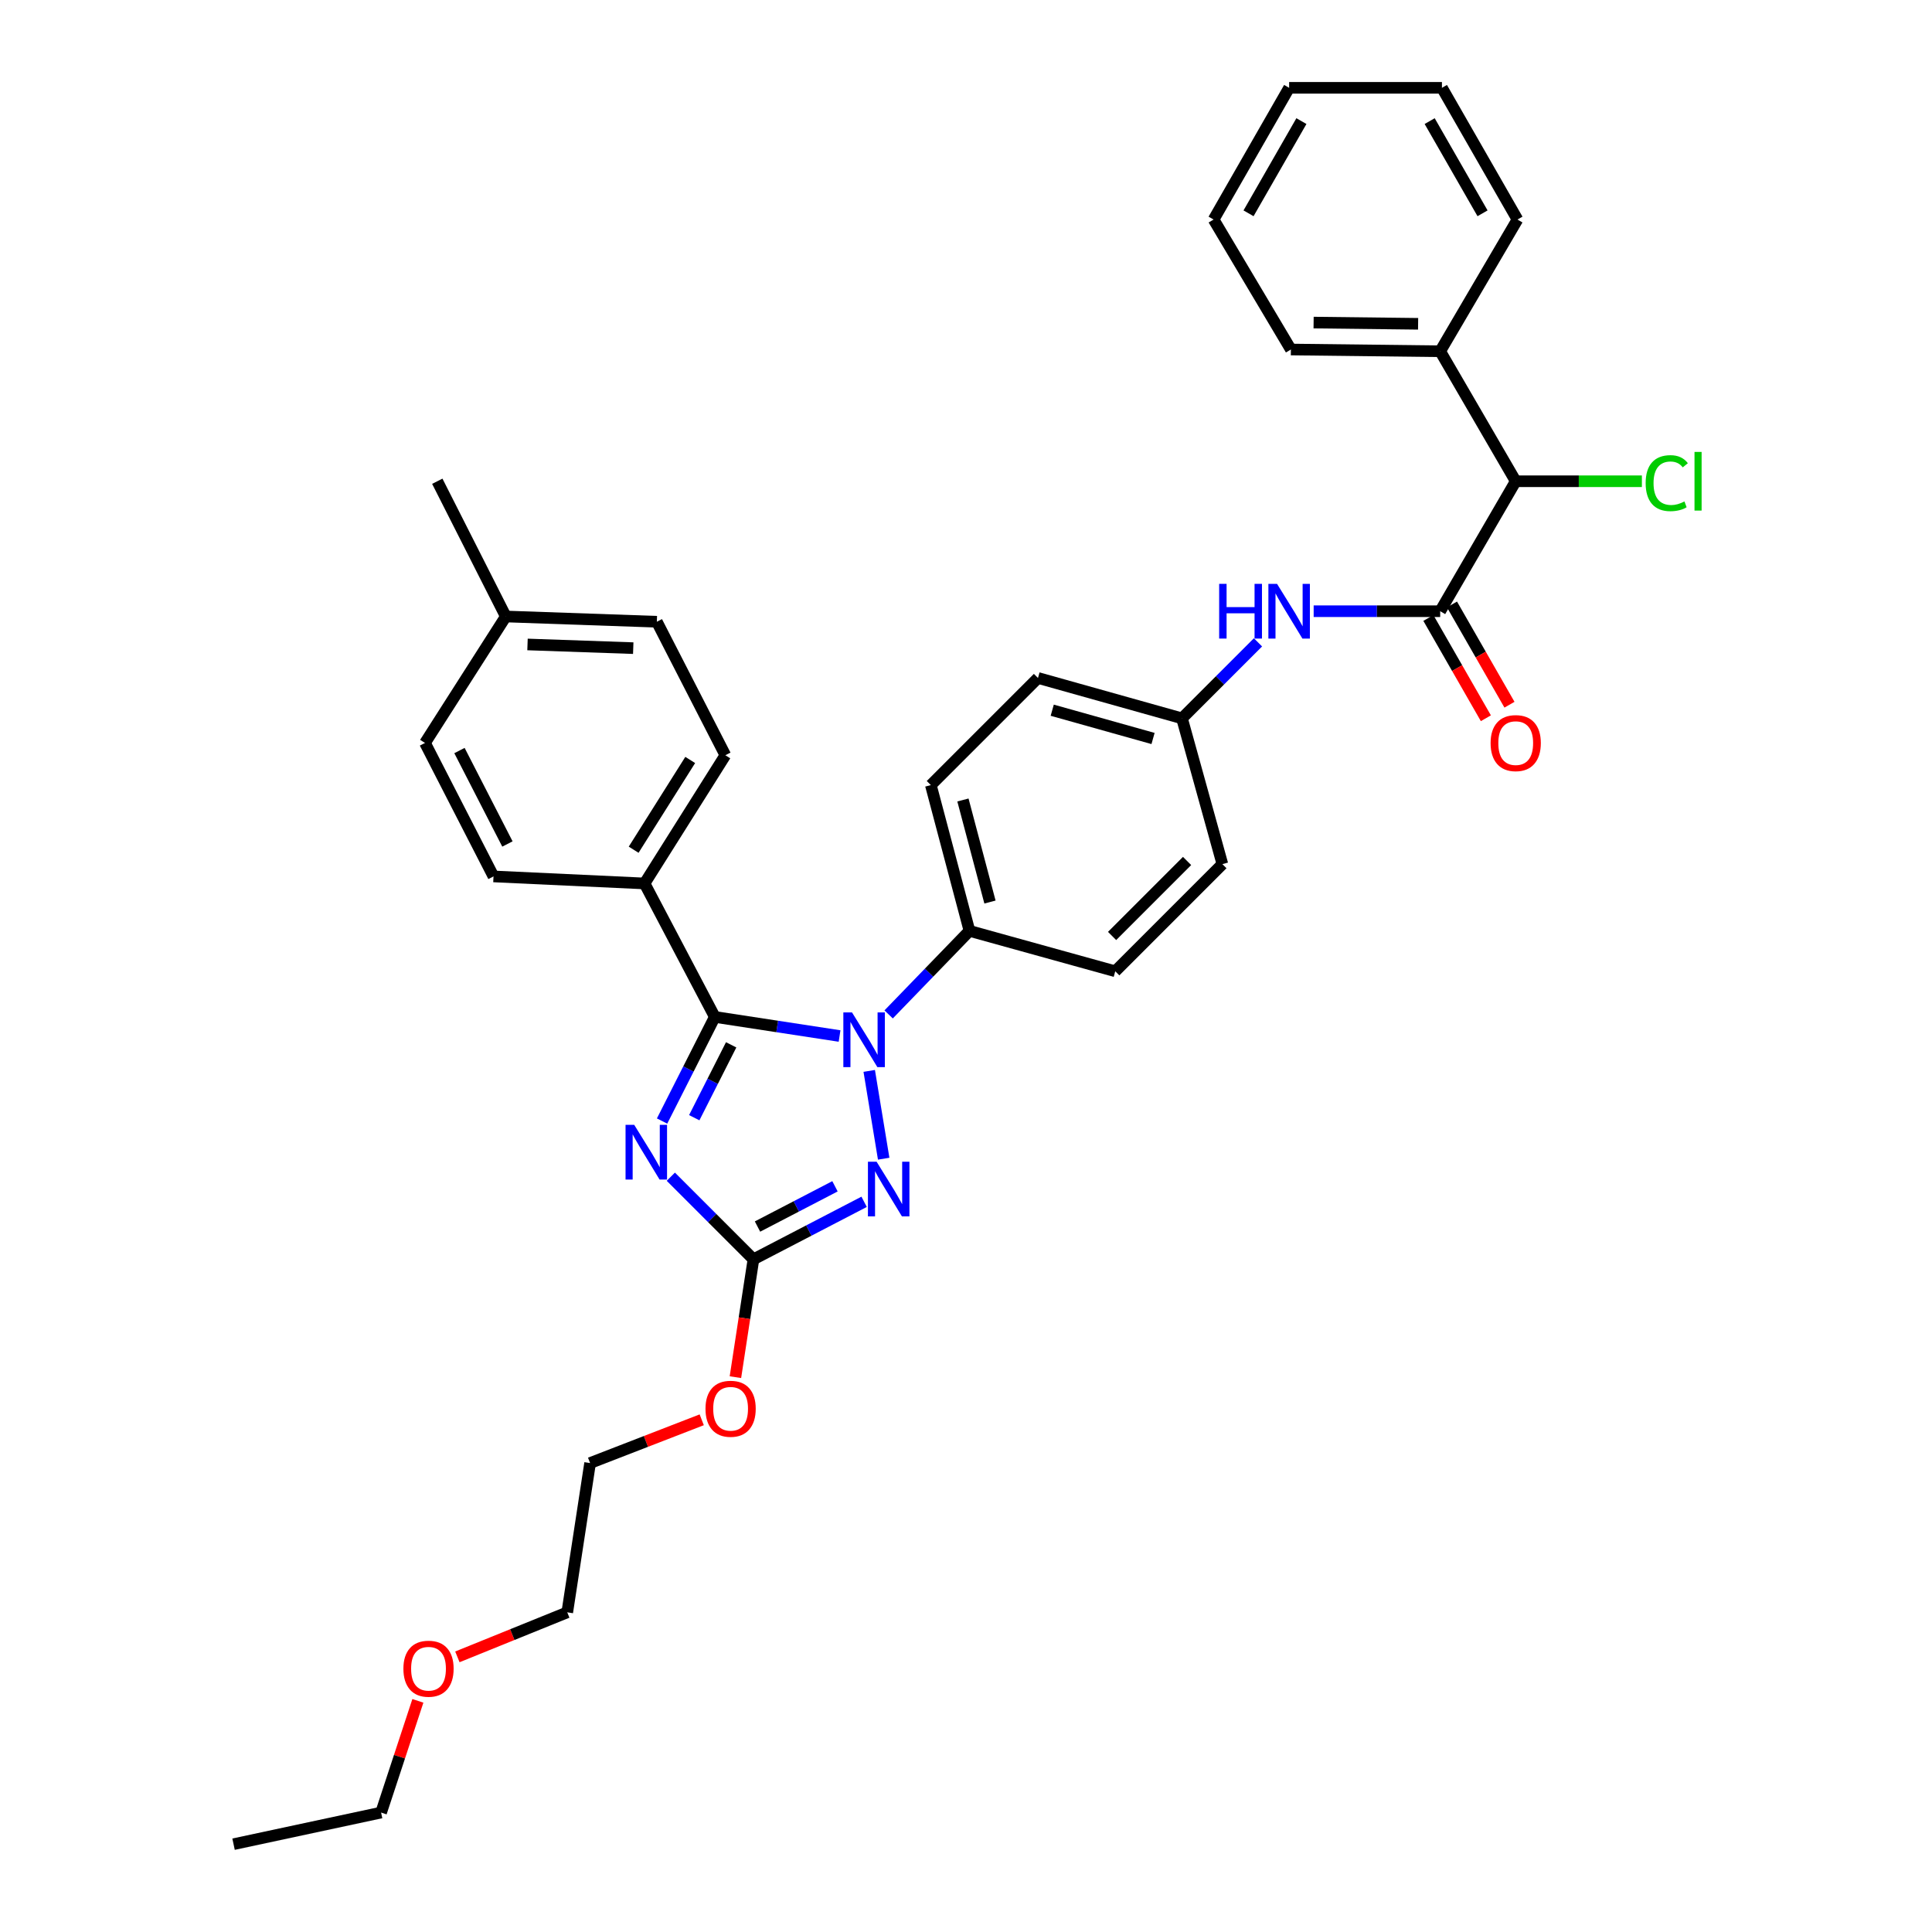<?xml version='1.0' encoding='iso-8859-1'?>
<svg version='1.1' baseProfile='full'
              xmlns='http://www.w3.org/2000/svg'
                      xmlns:rdkit='http://www.rdkit.org/xml'
                      xmlns:xlink='http://www.w3.org/1999/xlink'
                  xml:space='preserve'
width='1000px' height='1000px' viewBox='0 0 1000 1000'>
<!-- END OF HEADER -->
<rect style='opacity:1.0;fill:#FFFFFF;stroke:none' width='1000' height='1000' x='0' y='0'> </rect>
<path class='bond-0' d='M 679.95,316.362 L 712.694,316.362' style='fill:none;fill-rule:evenodd;stroke:#0000FF;stroke-width:6px;stroke-linecap:butt;stroke-linejoin:miter;stroke-opacity:1' />
<path class='bond-0' d='M 712.694,316.362 L 745.437,316.362' style='fill:none;fill-rule:evenodd;stroke:#000000;stroke-width:6px;stroke-linecap:butt;stroke-linejoin:miter;stroke-opacity:1' />
<path class='bond-1' d='M 651.135,332.483 L 631.466,352.152' style='fill:none;fill-rule:evenodd;stroke:#0000FF;stroke-width:6px;stroke-linecap:butt;stroke-linejoin:miter;stroke-opacity:1' />
<path class='bond-1' d='M 631.466,352.152 L 611.798,371.821' style='fill:none;fill-rule:evenodd;stroke:#000000;stroke-width:6px;stroke-linecap:butt;stroke-linejoin:miter;stroke-opacity:1' />
<path class='bond-2' d='M 739.33,319.864 L 754.208,345.814' style='fill:none;fill-rule:evenodd;stroke:#000000;stroke-width:6px;stroke-linecap:butt;stroke-linejoin:miter;stroke-opacity:1' />
<path class='bond-2' d='M 754.208,345.814 L 769.087,371.764' style='fill:none;fill-rule:evenodd;stroke:#FF0000;stroke-width:6px;stroke-linecap:butt;stroke-linejoin:miter;stroke-opacity:1' />
<path class='bond-2' d='M 751.544,312.861 L 766.423,338.811' style='fill:none;fill-rule:evenodd;stroke:#000000;stroke-width:6px;stroke-linecap:butt;stroke-linejoin:miter;stroke-opacity:1' />
<path class='bond-2' d='M 766.423,338.811 L 781.301,364.76' style='fill:none;fill-rule:evenodd;stroke:#FF0000;stroke-width:6px;stroke-linecap:butt;stroke-linejoin:miter;stroke-opacity:1' />
<path class='bond-3' d='M 745.437,316.362 L 784.531,249.093' style='fill:none;fill-rule:evenodd;stroke:#000000;stroke-width:6px;stroke-linecap:butt;stroke-linejoin:miter;stroke-opacity:1' />
<path class='bond-4' d='M 784.531,249.093 L 745.437,181.816' style='fill:none;fill-rule:evenodd;stroke:#000000;stroke-width:6px;stroke-linecap:butt;stroke-linejoin:miter;stroke-opacity:1' />
<path class='bond-5' d='M 784.531,249.093 L 817.185,249.093' style='fill:none;fill-rule:evenodd;stroke:#000000;stroke-width:6px;stroke-linecap:butt;stroke-linejoin:miter;stroke-opacity:1' />
<path class='bond-5' d='M 817.185,249.093 L 849.838,249.093' style='fill:none;fill-rule:evenodd;stroke:#00CC00;stroke-width:6px;stroke-linecap:butt;stroke-linejoin:miter;stroke-opacity:1' />
<path class='bond-6' d='M 745.437,181.816 L 668.163,180.908' style='fill:none;fill-rule:evenodd;stroke:#000000;stroke-width:6px;stroke-linecap:butt;stroke-linejoin:miter;stroke-opacity:1' />
<path class='bond-6' d='M 734.011,167.601 L 679.919,166.966' style='fill:none;fill-rule:evenodd;stroke:#000000;stroke-width:6px;stroke-linecap:butt;stroke-linejoin:miter;stroke-opacity:1' />
<path class='bond-7' d='M 745.437,181.816 L 785.439,113.631' style='fill:none;fill-rule:evenodd;stroke:#000000;stroke-width:6px;stroke-linecap:butt;stroke-linejoin:miter;stroke-opacity:1' />
<path class='bond-8' d='M 449.908,554.297 L 457.393,599.744' style='fill:none;fill-rule:evenodd;stroke:#0000FF;stroke-width:6px;stroke-linecap:butt;stroke-linejoin:miter;stroke-opacity:1' />
<path class='bond-9' d='M 434.559,536.238 L 402.27,531.299' style='fill:none;fill-rule:evenodd;stroke:#0000FF;stroke-width:6px;stroke-linecap:butt;stroke-linejoin:miter;stroke-opacity:1' />
<path class='bond-9' d='M 402.27,531.299 L 369.98,526.36' style='fill:none;fill-rule:evenodd;stroke:#000000;stroke-width:6px;stroke-linecap:butt;stroke-linejoin:miter;stroke-opacity:1' />
<path class='bond-10' d='M 459.954,525.056 L 480.875,503.439' style='fill:none;fill-rule:evenodd;stroke:#0000FF;stroke-width:6px;stroke-linecap:butt;stroke-linejoin:miter;stroke-opacity:1' />
<path class='bond-10' d='M 480.875,503.439 L 501.797,481.822' style='fill:none;fill-rule:evenodd;stroke:#000000;stroke-width:6px;stroke-linecap:butt;stroke-linejoin:miter;stroke-opacity:1' />
<path class='bond-11' d='M 447.268,622.057 L 418.624,636.937' style='fill:none;fill-rule:evenodd;stroke:#0000FF;stroke-width:6px;stroke-linecap:butt;stroke-linejoin:miter;stroke-opacity:1' />
<path class='bond-11' d='M 418.624,636.937 L 389.981,651.818' style='fill:none;fill-rule:evenodd;stroke:#000000;stroke-width:6px;stroke-linecap:butt;stroke-linejoin:miter;stroke-opacity:1' />
<path class='bond-11' d='M 432.184,614.027 L 412.134,624.443' style='fill:none;fill-rule:evenodd;stroke:#0000FF;stroke-width:6px;stroke-linecap:butt;stroke-linejoin:miter;stroke-opacity:1' />
<path class='bond-11' d='M 412.134,624.443 L 392.083,634.859' style='fill:none;fill-rule:evenodd;stroke:#000000;stroke-width:6px;stroke-linecap:butt;stroke-linejoin:miter;stroke-opacity:1' />
<path class='bond-12' d='M 389.981,651.818 L 368.602,630.442' style='fill:none;fill-rule:evenodd;stroke:#000000;stroke-width:6px;stroke-linecap:butt;stroke-linejoin:miter;stroke-opacity:1' />
<path class='bond-12' d='M 368.602,630.442 L 347.223,609.066' style='fill:none;fill-rule:evenodd;stroke:#0000FF;stroke-width:6px;stroke-linecap:butt;stroke-linejoin:miter;stroke-opacity:1' />
<path class='bond-13' d='M 389.981,651.818 L 385.316,682.317' style='fill:none;fill-rule:evenodd;stroke:#000000;stroke-width:6px;stroke-linecap:butt;stroke-linejoin:miter;stroke-opacity:1' />
<path class='bond-13' d='M 385.316,682.317 L 380.651,712.817' style='fill:none;fill-rule:evenodd;stroke:#FF0000;stroke-width:6px;stroke-linecap:butt;stroke-linejoin:miter;stroke-opacity:1' />
<path class='bond-14' d='M 342.688,580.245 L 356.334,553.303' style='fill:none;fill-rule:evenodd;stroke:#0000FF;stroke-width:6px;stroke-linecap:butt;stroke-linejoin:miter;stroke-opacity:1' />
<path class='bond-14' d='M 356.334,553.303 L 369.98,526.36' style='fill:none;fill-rule:evenodd;stroke:#000000;stroke-width:6px;stroke-linecap:butt;stroke-linejoin:miter;stroke-opacity:1' />
<path class='bond-14' d='M 359.342,578.524 L 368.894,559.664' style='fill:none;fill-rule:evenodd;stroke:#0000FF;stroke-width:6px;stroke-linecap:butt;stroke-linejoin:miter;stroke-opacity:1' />
<path class='bond-14' d='M 368.894,559.664 L 378.447,540.805' style='fill:none;fill-rule:evenodd;stroke:#000000;stroke-width:6px;stroke-linecap:butt;stroke-linejoin:miter;stroke-opacity:1' />
<path class='bond-15' d='M 369.98,526.36 L 333.615,457.276' style='fill:none;fill-rule:evenodd;stroke:#000000;stroke-width:6px;stroke-linecap:butt;stroke-linejoin:miter;stroke-opacity:1' />
<path class='bond-16' d='M 363.212,734.884 L 334.322,746.079' style='fill:none;fill-rule:evenodd;stroke:#FF0000;stroke-width:6px;stroke-linecap:butt;stroke-linejoin:miter;stroke-opacity:1' />
<path class='bond-16' d='M 334.322,746.079 L 305.433,757.274' style='fill:none;fill-rule:evenodd;stroke:#000000;stroke-width:6px;stroke-linecap:butt;stroke-linejoin:miter;stroke-opacity:1' />
<path class='bond-17' d='M 611.798,371.821 L 537.254,350.912' style='fill:none;fill-rule:evenodd;stroke:#000000;stroke-width:6px;stroke-linecap:butt;stroke-linejoin:miter;stroke-opacity:1' />
<path class='bond-17' d='M 596.814,382.241 L 544.633,367.605' style='fill:none;fill-rule:evenodd;stroke:#000000;stroke-width:6px;stroke-linecap:butt;stroke-linejoin:miter;stroke-opacity:1' />
<path class='bond-18' d='M 611.798,371.821 L 632.706,447.272' style='fill:none;fill-rule:evenodd;stroke:#000000;stroke-width:6px;stroke-linecap:butt;stroke-linejoin:miter;stroke-opacity:1' />
<path class='bond-19' d='M 333.615,457.276 L 375.44,390.906' style='fill:none;fill-rule:evenodd;stroke:#000000;stroke-width:6px;stroke-linecap:butt;stroke-linejoin:miter;stroke-opacity:1' />
<path class='bond-19' d='M 327.977,439.814 L 357.254,393.355' style='fill:none;fill-rule:evenodd;stroke:#000000;stroke-width:6px;stroke-linecap:butt;stroke-linejoin:miter;stroke-opacity:1' />
<path class='bond-20' d='M 333.615,457.276 L 255.434,453.639' style='fill:none;fill-rule:evenodd;stroke:#000000;stroke-width:6px;stroke-linecap:butt;stroke-linejoin:miter;stroke-opacity:1' />
<path class='bond-21' d='M 375.44,390.906 L 339.982,321.814' style='fill:none;fill-rule:evenodd;stroke:#000000;stroke-width:6px;stroke-linecap:butt;stroke-linejoin:miter;stroke-opacity:1' />
<path class='bond-22' d='M 255.434,453.639 L 219.977,384.547' style='fill:none;fill-rule:evenodd;stroke:#000000;stroke-width:6px;stroke-linecap:butt;stroke-linejoin:miter;stroke-opacity:1' />
<path class='bond-22' d='M 262.642,436.847 L 237.822,388.482' style='fill:none;fill-rule:evenodd;stroke:#000000;stroke-width:6px;stroke-linecap:butt;stroke-linejoin:miter;stroke-opacity:1' />
<path class='bond-23' d='M 339.982,321.814 L 261.801,319.092' style='fill:none;fill-rule:evenodd;stroke:#000000;stroke-width:6px;stroke-linecap:butt;stroke-linejoin:miter;stroke-opacity:1' />
<path class='bond-23' d='M 327.765,335.477 L 273.039,333.572' style='fill:none;fill-rule:evenodd;stroke:#000000;stroke-width:6px;stroke-linecap:butt;stroke-linejoin:miter;stroke-opacity:1' />
<path class='bond-24' d='M 219.977,384.547 L 261.801,319.092' style='fill:none;fill-rule:evenodd;stroke:#000000;stroke-width:6px;stroke-linecap:butt;stroke-linejoin:miter;stroke-opacity:1' />
<path class='bond-25' d='M 261.801,319.092 L 226.344,249.093' style='fill:none;fill-rule:evenodd;stroke:#000000;stroke-width:6px;stroke-linecap:butt;stroke-linejoin:miter;stroke-opacity:1' />
<path class='bond-26' d='M 236.737,857.587 L 265.175,846.068' style='fill:none;fill-rule:evenodd;stroke:#FF0000;stroke-width:6px;stroke-linecap:butt;stroke-linejoin:miter;stroke-opacity:1' />
<path class='bond-26' d='M 265.175,846.068 L 293.613,834.548' style='fill:none;fill-rule:evenodd;stroke:#000000;stroke-width:6px;stroke-linecap:butt;stroke-linejoin:miter;stroke-opacity:1' />
<path class='bond-27' d='M 216.293,880.36 L 206.774,909.271' style='fill:none;fill-rule:evenodd;stroke:#FF0000;stroke-width:6px;stroke-linecap:butt;stroke-linejoin:miter;stroke-opacity:1' />
<path class='bond-27' d='M 206.774,909.271 L 197.254,938.182' style='fill:none;fill-rule:evenodd;stroke:#000000;stroke-width:6px;stroke-linecap:butt;stroke-linejoin:miter;stroke-opacity:1' />
<path class='bond-28' d='M 305.433,757.274 L 293.613,834.548' style='fill:none;fill-rule:evenodd;stroke:#000000;stroke-width:6px;stroke-linecap:butt;stroke-linejoin:miter;stroke-opacity:1' />
<path class='bond-29' d='M 197.254,938.182 L 120.888,954.545' style='fill:none;fill-rule:evenodd;stroke:#000000;stroke-width:6px;stroke-linecap:butt;stroke-linejoin:miter;stroke-opacity:1' />
<path class='bond-30' d='M 537.254,350.912 L 481.803,406.363' style='fill:none;fill-rule:evenodd;stroke:#000000;stroke-width:6px;stroke-linecap:butt;stroke-linejoin:miter;stroke-opacity:1' />
<path class='bond-31' d='M 632.706,447.272 L 577.256,502.73' style='fill:none;fill-rule:evenodd;stroke:#000000;stroke-width:6px;stroke-linecap:butt;stroke-linejoin:miter;stroke-opacity:1' />
<path class='bond-31' d='M 614.432,445.635 L 575.617,484.456' style='fill:none;fill-rule:evenodd;stroke:#000000;stroke-width:6px;stroke-linecap:butt;stroke-linejoin:miter;stroke-opacity:1' />
<path class='bond-32' d='M 501.797,481.822 L 577.256,502.73' style='fill:none;fill-rule:evenodd;stroke:#000000;stroke-width:6px;stroke-linecap:butt;stroke-linejoin:miter;stroke-opacity:1' />
<path class='bond-33' d='M 501.797,481.822 L 481.803,406.363' style='fill:none;fill-rule:evenodd;stroke:#000000;stroke-width:6px;stroke-linecap:butt;stroke-linejoin:miter;stroke-opacity:1' />
<path class='bond-33' d='M 512.408,466.897 L 498.412,414.075' style='fill:none;fill-rule:evenodd;stroke:#000000;stroke-width:6px;stroke-linecap:butt;stroke-linejoin:miter;stroke-opacity:1' />
<path class='bond-34' d='M 668.163,180.908 L 628.161,113.631' style='fill:none;fill-rule:evenodd;stroke:#000000;stroke-width:6px;stroke-linecap:butt;stroke-linejoin:miter;stroke-opacity:1' />
<path class='bond-35' d='M 785.439,113.631 L 746.344,45.455' style='fill:none;fill-rule:evenodd;stroke:#000000;stroke-width:6px;stroke-linecap:butt;stroke-linejoin:miter;stroke-opacity:1' />
<path class='bond-35' d='M 767.36,110.409 L 739.994,62.685' style='fill:none;fill-rule:evenodd;stroke:#000000;stroke-width:6px;stroke-linecap:butt;stroke-linejoin:miter;stroke-opacity:1' />
<path class='bond-36' d='M 746.344,45.455 L 667.256,45.455' style='fill:none;fill-rule:evenodd;stroke:#000000;stroke-width:6px;stroke-linecap:butt;stroke-linejoin:miter;stroke-opacity:1' />
<path class='bond-37' d='M 628.161,113.631 L 667.256,45.455' style='fill:none;fill-rule:evenodd;stroke:#000000;stroke-width:6px;stroke-linecap:butt;stroke-linejoin:miter;stroke-opacity:1' />
<path class='bond-37' d='M 646.239,110.409 L 673.606,62.685' style='fill:none;fill-rule:evenodd;stroke:#000000;stroke-width:6px;stroke-linecap:butt;stroke-linejoin:miter;stroke-opacity:1' />
<path  class='atom-0' d='M 631.036 302.202
L 634.876 302.202
L 634.876 314.242
L 649.356 314.242
L 649.356 302.202
L 653.196 302.202
L 653.196 330.522
L 649.356 330.522
L 649.356 317.442
L 634.876 317.442
L 634.876 330.522
L 631.036 330.522
L 631.036 302.202
' fill='#0000FF'/>
<path  class='atom-0' d='M 660.996 302.202
L 670.276 317.202
Q 671.196 318.682, 672.676 321.362
Q 674.156 324.042, 674.236 324.202
L 674.236 302.202
L 677.996 302.202
L 677.996 330.522
L 674.116 330.522
L 664.156 314.122
Q 662.996 312.202, 661.756 310.002
Q 660.556 307.802, 660.196 307.122
L 660.196 330.522
L 656.516 330.522
L 656.516 302.202
L 660.996 302.202
' fill='#0000FF'/>
<path  class='atom-2' d='M 771.531 384.627
Q 771.531 377.827, 774.891 374.027
Q 778.251 370.227, 784.531 370.227
Q 790.811 370.227, 794.171 374.027
Q 797.531 377.827, 797.531 384.627
Q 797.531 391.507, 794.131 395.427
Q 790.731 399.307, 784.531 399.307
Q 778.291 399.307, 774.891 395.427
Q 771.531 391.547, 771.531 384.627
M 784.531 396.107
Q 788.851 396.107, 791.171 393.227
Q 793.531 390.307, 793.531 384.627
Q 793.531 379.067, 791.171 376.267
Q 788.851 373.427, 784.531 373.427
Q 780.211 373.427, 777.851 376.227
Q 775.531 379.027, 775.531 384.627
Q 775.531 390.347, 777.851 393.227
Q 780.211 396.107, 784.531 396.107
' fill='#FF0000'/>
<path  class='atom-5' d='M 440.994 524.019
L 450.274 539.019
Q 451.194 540.499, 452.674 543.179
Q 454.154 545.859, 454.234 546.019
L 454.234 524.019
L 457.994 524.019
L 457.994 552.339
L 454.114 552.339
L 444.154 535.939
Q 442.994 534.019, 441.754 531.819
Q 440.554 529.619, 440.194 528.939
L 440.194 552.339
L 436.514 552.339
L 436.514 524.019
L 440.994 524.019
' fill='#0000FF'/>
<path  class='atom-6' d='M 453.72 601.293
L 463 616.293
Q 463.92 617.773, 465.4 620.453
Q 466.88 623.133, 466.96 623.293
L 466.96 601.293
L 470.72 601.293
L 470.72 629.613
L 466.84 629.613
L 456.88 613.213
Q 455.72 611.293, 454.48 609.093
Q 453.28 606.893, 452.92 606.213
L 452.92 629.613
L 449.24 629.613
L 449.24 601.293
L 453.72 601.293
' fill='#0000FF'/>
<path  class='atom-8' d='M 328.263 582.207
L 337.543 597.207
Q 338.463 598.687, 339.943 601.367
Q 341.423 604.047, 341.503 604.207
L 341.503 582.207
L 345.263 582.207
L 345.263 610.527
L 341.383 610.527
L 331.423 594.127
Q 330.263 592.207, 329.023 590.007
Q 327.823 587.807, 327.463 587.127
L 327.463 610.527
L 323.783 610.527
L 323.783 582.207
L 328.263 582.207
' fill='#0000FF'/>
<path  class='atom-10' d='M 365.162 729.171
Q 365.162 722.371, 368.522 718.571
Q 371.882 714.771, 378.162 714.771
Q 384.442 714.771, 387.802 718.571
Q 391.162 722.371, 391.162 729.171
Q 391.162 736.051, 387.762 739.971
Q 384.362 743.851, 378.162 743.851
Q 371.922 743.851, 368.522 739.971
Q 365.162 736.091, 365.162 729.171
M 378.162 740.651
Q 382.482 740.651, 384.802 737.771
Q 387.162 734.851, 387.162 729.171
Q 387.162 723.611, 384.802 720.811
Q 382.482 717.971, 378.162 717.971
Q 373.842 717.971, 371.482 720.771
Q 369.162 723.571, 369.162 729.171
Q 369.162 734.891, 371.482 737.771
Q 373.842 740.651, 378.162 740.651
' fill='#FF0000'/>
<path  class='atom-18' d='M 208.799 863.718
Q 208.799 856.918, 212.159 853.118
Q 215.519 849.318, 221.799 849.318
Q 228.079 849.318, 231.439 853.118
Q 234.799 856.918, 234.799 863.718
Q 234.799 870.598, 231.399 874.518
Q 227.999 878.398, 221.799 878.398
Q 215.559 878.398, 212.159 874.518
Q 208.799 870.638, 208.799 863.718
M 221.799 875.198
Q 226.119 875.198, 228.439 872.318
Q 230.799 869.398, 230.799 863.718
Q 230.799 858.158, 228.439 855.358
Q 226.119 852.518, 221.799 852.518
Q 217.479 852.518, 215.119 855.318
Q 212.799 858.118, 212.799 863.718
Q 212.799 869.438, 215.119 872.318
Q 217.479 875.198, 221.799 875.198
' fill='#FF0000'/>
<path  class='atom-29' d='M 851.792 250.073
Q 851.792 243.033, 855.072 239.353
Q 858.392 235.633, 864.672 235.633
Q 870.512 235.633, 873.632 239.753
L 870.992 241.913
Q 868.712 238.913, 864.672 238.913
Q 860.392 238.913, 858.112 241.793
Q 855.872 244.633, 855.872 250.073
Q 855.872 255.673, 858.192 258.553
Q 860.552 261.433, 865.112 261.433
Q 868.232 261.433, 871.872 259.553
L 872.992 262.553
Q 871.512 263.513, 869.272 264.073
Q 867.032 264.633, 864.552 264.633
Q 858.392 264.633, 855.072 260.873
Q 851.792 257.113, 851.792 250.073
' fill='#00CC00'/>
<path  class='atom-29' d='M 877.072 233.913
L 880.752 233.913
L 880.752 264.273
L 877.072 264.273
L 877.072 233.913
' fill='#00CC00'/>
</svg>
